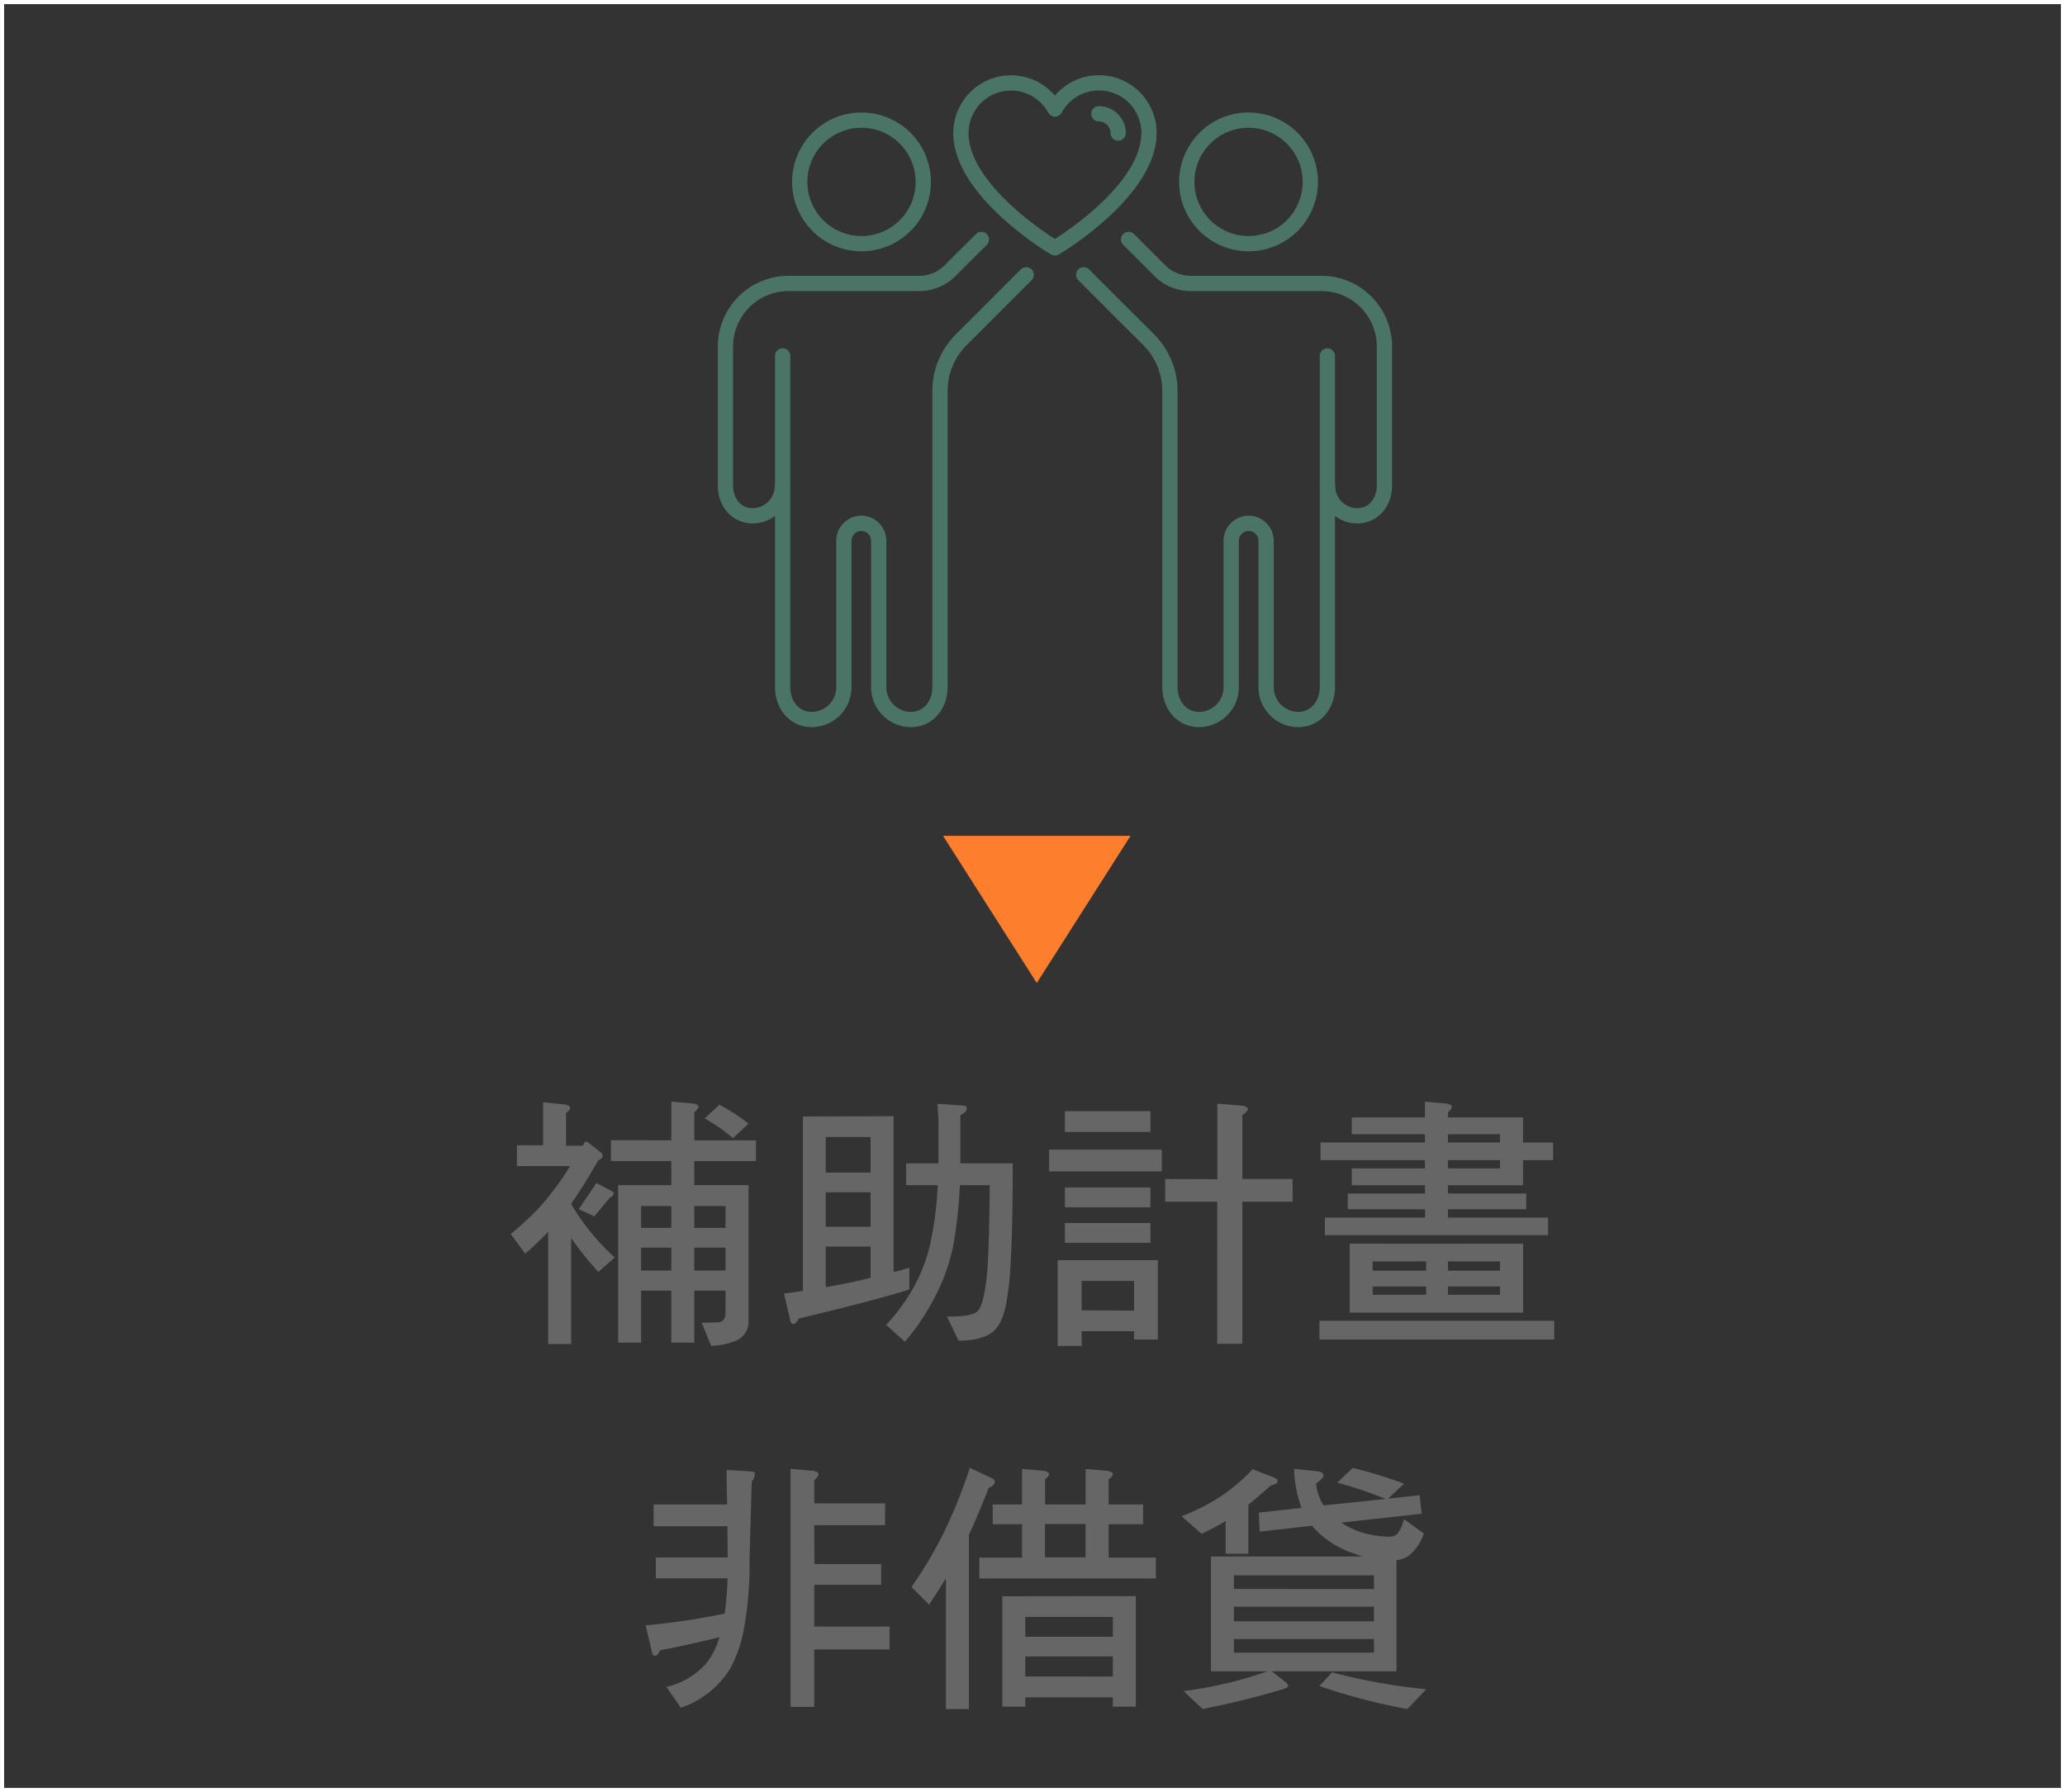 <svg xmlns="http://www.w3.org/2000/svg" viewBox="0 0 378.75 328.75"><rect x="0" y="0" width="378.75" height="328.75" fill="#333333" stroke="none"/><defs><style>.cls-1{fill:#666;}.cls-2{fill:#fd7e2d;}.cls-3,.cls-4{fill:none;}.cls-3{stroke:#497466;stroke-linecap:round;stroke-linejoin:round;stroke-width:2.8px;}.cls-4{stroke:#fff;stroke-miterlimit:10;stroke-width:0.75px;}</style></defs><g id="圖層_2" data-name="圖層 2"><g id="圖層_1-2" data-name="圖層 1"><path class="cls-1" d="M103.48,202.62c.69.1,1.08.3,1.08.64s-.25.54-.74.93v6h3.09c.15-.49.39-.78.73-.78l2.36,1.86a1,1,0,0,1,.53.83c0,.29-.29.54-.78.74-1.91,3.33-3.58,6-5,8a40.88,40.88,0,0,0,8,9.85l-3,2.65a58,58,0,0,1-5-6.23v19.46h-4.21V226c-1.23,1.28-2.65,2.65-4.21,4l-2.65-3.62a51.22,51.22,0,0,0,5.59-5.25,52.26,52.26,0,0,0,5.29-7.2H94.81v-3.82h4.8v-7.89ZM112,218.4c.4.2.59.39.59.54s-.24.59-.73.78L109,223.15l-2.85-1.32,3.24-4.8Zm11.13-9.21v-7.1l3.87.34c.73.1,1.12.29,1.12.64,0,.19-.29.54-.78,1v5.14h11.32V213H127.34v4.41h9.95v24.7a3.83,3.83,0,0,1-2.7,4,12.74,12.74,0,0,1-4.16.79l-1.72-4.22,3.09-.09c.83-.1,1.27-.64,1.27-1.82v-4h-5.73v9.55h-4.21v-9.55h-5.54v9.55h-4.21V217.42h9.75V213H112.05v-3.82Zm0,16.07v-4h-5.54v4Zm0,7.84v-4.21h-5.54v4.21Zm4.21-7.84h5.73v-4h-5.73Zm0,7.84h5.73v-4.21h-5.73Zm9.95-26.95-2.85,2.65a34.21,34.21,0,0,0-5.19-3.63l2.7-2.5A33.66,33.66,0,0,1,137.29,206.15Z"/><path class="cls-1" d="M163.9,204.78v28.57c1-.2,1.91-.49,2.89-.79v4c-4.32,1.37-11.08,3.13-20.29,5.34-.34.64-.68,1-1,1s-.54-.29-.59-.83l-1.12-4.76c1.17-.14,2.3-.29,3.48-.49v-32Zm-4.22,10.34V208.6h-8.23v6.52Zm0,9.95v-6.33h-8.23v6.33Zm0,9.35v-5.73h-8.23v7.45C154.24,235.65,157,235.11,159.68,234.42Zm12.45-21v-7.64c0-.88-.1-2-.2-3.28l4.26.29c.74,0,1.13.2,1.13.49,0,.49-.39.93-1.18,1.32v8.82h9.61c0,12.74-.35,20.73-.93,24-.4,3.24-1.18,5.39-2.4,6.62s-3.53,1.91-6.62,1.91l-2.11-4.41c3.19,0,5.1-.34,5.69-1.08.54-.59,1-2,1.32-4.21.49-2.31.74-8.58.83-18.82h-5.48a82.91,82.91,0,0,1-1.23,11.17,35.68,35.68,0,0,1-4,10.54,38.8,38.8,0,0,1-4.85,7l-3.43-3.08a35.47,35.47,0,0,0,4.41-5.83,30.26,30.26,0,0,0,3.58-8.63A64.84,64.84,0,0,0,172,217.42H166.2v-4Z"/><path class="cls-1" d="M213.09,210.9v4H192.42v-4Zm-.73,20.29v14.55H208v-1.52h-9.61v2.7H194V231.19ZM211,203.85v3.82H195.31v-3.82Zm0,14v3.63H195.31v-3.63Zm0,6.52V228H195.31v-3.63Zm-3,16.07V235h-9.61v5.39Zm15.28-24.11V202.48l4.36.34c.79.1,1.23.29,1.23.64s-.34.63-1,1.12v11.71h9.21v4.17h-9.21v26.07h-4.61V220.46h-9.55v-4.17Z"/><path class="cls-1" d="M285.07,242.31v3.43H242v-3.43ZM261.36,205v-2.89l3.87.34c.68.1,1.07.29,1.07.64,0,.19-.24.54-.73,1V205h13.77v4.6h5.53v3.24h-5.53v4.6H265.57v1.52h14.36v2.89H265.57v1.52h18.37v3.23H243v-3.23h18.38v-1.52H247.2v-2.89h14.16v-1.52H247.93v-3.09h13.43v-1.51H242.2v-3.24h19.16v-1.52H247.93V205Zm18,23.17v12.64h-31.8V228.15Zm-17.79,4.95v-1.71h-9.8v1.71Zm0,2.89h-9.8v1.52h9.8Zm4-26.41h9.55v-1.52h-9.55Zm0,4.75h9.55v-1.51h-9.55Zm0,18.77h9.55v-1.71h-9.55Zm9.55,2.89h-9.55v1.52h9.55Z"/><path class="cls-1" d="M133.37,276c-.05-2.05-.1-4.16-.1-6.32l4.41.25c.49.05.78.15.78.34a2.38,2.38,0,0,1-.58,1.52l-.4,14.16a66.62,66.62,0,0,1-1,12.69A24.94,24.94,0,0,1,134,306a17.16,17.16,0,0,1-9.12,7.3l-2.64-3.82a13.94,13.94,0,0,0,7.25-4.27,13.22,13.22,0,0,0,2.45-4.85c-2.74.69-6.37,1.52-10.88,2.41-.29.68-.64,1-.93,1s-.54-.25-.59-.84l-1.12-4.75a126.22,126.22,0,0,0,14.5-2.16c.24-1.86.44-4,.54-6.46H120.29v-3.83h13.18c0-1.91-.05-3.82-.05-5.73H119.89v-4Zm16,10.93h12.25v3.82H149.34v7.65h13.82v4.21H149.34v10.53H145V269.48l4,.34c.73.1,1.12.29,1.12.64s-.29.63-.78,1.12v4.22h13v4h-13Z"/><path class="cls-1" d="M181.83,271.14c.39.2.64.4.64.64,0,.49-.39.88-1.13,1.18-1.27,3.28-2.5,6.17-3.63,8.62v31.95H173.5v-24q-1.47,2.42-3.09,4.85l-3.23-3.24a73.09,73.09,0,0,0,6-10.14,91,91,0,0,0,4.7-11.71Zm9.5-1.32c.69.1,1.08.29,1.08.64,0,.19-.24.54-.73.93V276h7.44v-6.51l3.88.34c.73.1,1.12.29,1.12.64,0,.19-.29.54-.78.93V276h6.32v3.63h-6.32v6.12H212v3.83H179.62v-3.83h7.84v-6.12h-5.38V276h5.38v-6.51Zm17,23v20.28h-4.22v-1.71H188.05v1.71h-4.21V292.85Zm-4.22,7.45v-3.63H188.05v3.63Zm0,7.3v-3.68H188.05v3.68Zm-5-21.86v-6.12h-7.44v6.12Z"/><path class="cls-1" d="M233.52,271c.54.19.84.49.84.78s-.44.54-1.33.79c-1.42,1.27-2.79,2.44-4.06,3.47v9H224.8v-6a42.19,42.19,0,0,1-4.41,2.35l-3.67-3.23a36.47,36.47,0,0,0,7.15-3.62,33.45,33.45,0,0,0,5.88-5Zm27.25,6.71L246,279.33a15.51,15.51,0,0,0,3.92,1.86,19.45,19.45,0,0,0,4.9.73,2,2,0,0,0,1.52-.59,7.53,7.53,0,0,0,1.17-2.64l3.63,2.64a8.8,8.8,0,0,1-2.4,3.78,4.63,4.63,0,0,1-2.6,1.12v20.39H233.28l2.6,2.05a1,1,0,0,1,.39.64c0,.2-.34.39-1,.59-5.24,1.57-10.14,2.74-14.7,3.63l-3.48-3.29a74.85,74.85,0,0,0,15.39-3.62H222.11V285.55H250a12.29,12.29,0,0,1-1.62-.54,17,17,0,0,1-7.74-5.1l-9.6,1.08-.15-3.48,7.84-.88a21.5,21.5,0,0,1-1.37-7.15l4.31.44c.68.1,1.08.34,1.08.73s-.5.93-1.38,1.52a9.76,9.76,0,0,0,1.38,4L254.15,275a77.19,77.19,0,0,0-8.87-3l2.84-2.7a85.72,85.72,0,0,1,9.41,2.89l-2.94,2.75,5.78-.64ZM252,291.53V289H226.32v2.5Zm0,5.92v-2.69H226.32v2.69Zm0,3.24H226.32v2.5H252Zm9.6,9.21-3.48,3.63A109,109,0,0,1,242,309.31l2.3-2.5A109.85,109.85,0,0,0,261.55,309.9Z"/><polygon class="cls-2" points="190.16 180.34 207.36 153.34 172.97 153.34 190.16 180.34"/><path class="cls-3" d="M158,44.7a11.33,11.33,0,1,0-11.32-11.33A11.33,11.33,0,0,0,158,44.7Z"/><path class="cls-3" d="M188.22,50.41l-4.11,4.11-7.79,7.79a13.3,13.3,0,0,0-3.91,9.43V93.18h0V126c0,3.31-2.13,6-5.37,6a5.93,5.93,0,0,1-5.87-6V99.25A3.22,3.22,0,0,0,158,96h0a3.22,3.22,0,0,0-3.22,3.22V126a5.93,5.93,0,0,1-5.87,6c-3.24,0-5.36-2.68-5.36-6V93.19h0V65.3"/><path class="cls-3" d="M143.5,89.09a5.49,5.49,0,0,1-5.44,5.54c-3,0-5-2.48-5-5.54V63.57A11.57,11.57,0,0,1,144.65,52h23.93a8,8,0,0,0,5.68-2.35l2.44-2.45L180,43.93"/><path class="cls-3" d="M229,44.7a11.33,11.33,0,1,1,11.33-11.33A11.32,11.32,0,0,1,229,44.7Z"/><path class="cls-3" d="M198.77,50.41l4.1,4.11,7.8,7.79a13.34,13.34,0,0,1,3.91,9.43V93.18h0V126c0,3.31,2.12,6,5.37,6a5.93,5.93,0,0,0,5.87-6V99.25A3.22,3.22,0,0,1,229,96h0a3.22,3.22,0,0,1,3.22,3.22V126a5.93,5.93,0,0,0,5.87,6c3.24,0,5.37-2.68,5.37-6V93.19h0V65.3"/><path class="cls-3" d="M243.49,89.09a5.48,5.48,0,0,0,5.43,5.54c3,0,5-2.48,5-5.54V63.57A11.56,11.56,0,0,0,242.33,52H218.41a8,8,0,0,1-5.68-2.35l-2.45-2.45L207,43.93"/><path class="cls-3" d="M193.07,45.23c-.69-.42-16.82-10.33-16.82-20.82A9.18,9.18,0,0,1,193.49,20a9.18,9.18,0,0,1,17.25,4.4c0,10.49-16.13,20.4-16.82,20.82l-.43.25Z"/><path class="cls-3" d="M201.55,20.87a3.55,3.55,0,0,1,3.54,3.54"/><rect class="cls-4" x="0.38" y="0.38" width="378" height="328"/></g></g></svg>